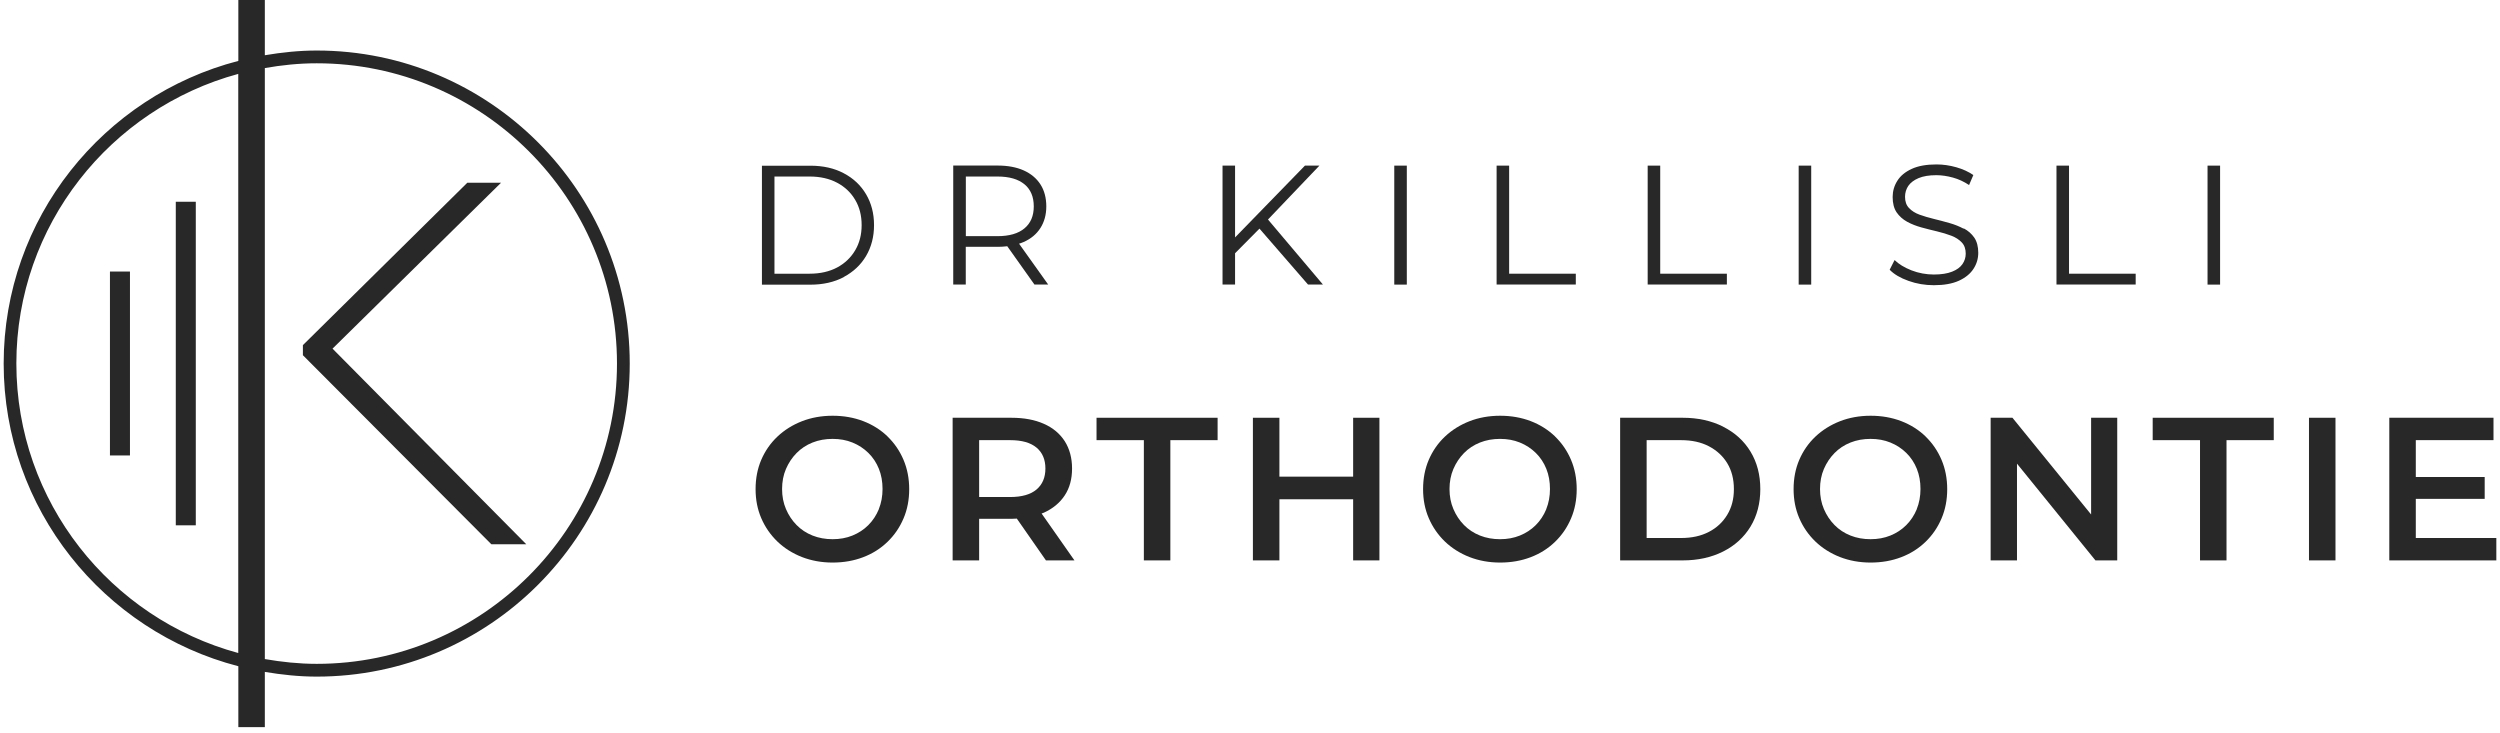 <svg width="341" height="100" viewBox="0 0 341 100" fill="none" xmlns="http://www.w3.org/2000/svg">
<g clip-path="url(#clip0_559_613)">
<path d="M68.346 24.923H63.744L41.448 46.944L41.315 47.076V48.451L66.9 74.117L67.032 74.239H71.787L45.357 47.555L68.346 24.923Z" fill="#282828"/>
<path d="M43.199 6.892C40.786 6.892 38.424 7.147 36.123 7.534V0H32.509V8.308C14.132 13.072 0.5 29.748 0.5 49.591C0.5 69.433 14.132 86.11 32.509 90.874V99.182H36.123V91.648C38.434 92.035 40.786 92.29 43.199 92.29C66.747 92.29 85.897 73.139 85.897 49.591C85.897 26.043 66.747 6.892 43.199 6.892ZM2.231 49.581C2.231 30.695 15.089 14.803 32.498 10.079V89.072C15.089 84.348 2.231 68.456 2.231 49.581ZM43.199 90.549C40.776 90.549 38.424 90.294 36.123 89.897V9.285C38.424 8.878 40.786 8.633 43.199 8.633C65.78 8.633 84.156 27.01 84.156 49.591C84.156 72.172 65.78 90.549 43.199 90.549Z" fill="#282828"/>
<path d="M26.706 27.519H23.977V71.653H26.706V27.519Z" fill="#282828"/>
<path d="M17.726 37.038H14.997V62.124H17.726V37.038Z" fill="#282828"/>
<path d="M121.061 59.528C120.125 58.632 119.015 57.929 117.742 57.44C116.46 56.952 115.075 56.707 113.568 56.707C112.061 56.707 110.646 56.962 109.374 57.461C108.101 57.96 106.981 58.662 106.034 59.558C105.088 60.454 104.354 61.513 103.835 62.724C103.316 63.936 103.062 65.269 103.062 66.715C103.062 68.161 103.316 69.464 103.835 70.675C104.354 71.887 105.088 72.946 106.034 73.862C106.981 74.768 108.091 75.471 109.384 75.98C110.677 76.479 112.061 76.733 113.568 76.733C115.075 76.733 116.46 76.489 117.742 76C119.025 75.511 120.125 74.809 121.061 73.903C121.998 72.997 122.721 71.938 123.24 70.716C123.759 69.505 124.014 68.171 124.014 66.725C124.014 65.28 123.759 63.946 123.24 62.724C122.721 61.503 121.998 60.444 121.061 59.538V59.528ZM119.87 69.464C119.524 70.299 119.045 71.022 118.435 71.632C117.824 72.243 117.101 72.712 116.276 73.048C115.452 73.384 114.546 73.546 113.568 73.546C112.591 73.546 111.675 73.384 110.83 73.048C109.985 72.712 109.262 72.233 108.651 71.612C108.04 70.991 107.561 70.268 107.205 69.433C106.849 68.599 106.676 67.692 106.676 66.705C106.676 65.718 106.849 64.791 107.205 63.966C107.561 63.142 108.04 62.419 108.651 61.798C109.262 61.177 109.985 60.698 110.83 60.362C111.675 60.026 112.581 59.864 113.568 59.864C114.556 59.864 115.452 60.026 116.276 60.362C117.101 60.698 117.824 61.167 118.445 61.778C119.066 62.388 119.544 63.111 119.88 63.946C120.216 64.781 120.379 65.697 120.379 66.695C120.379 67.692 120.206 68.609 119.87 69.444V69.464Z" fill="#282828"/>
<path d="M142.38 69.932C143.612 69.372 144.559 68.588 145.231 67.57C145.903 66.552 146.229 65.331 146.229 63.905C146.229 62.48 145.893 61.218 145.231 60.179C144.559 59.141 143.612 58.346 142.38 57.807C141.149 57.257 139.672 56.982 137.942 56.982H129.939V76.438H133.554V70.767H137.942C138.206 70.767 138.44 70.747 138.695 70.737L142.666 76.438H146.555L142.075 70.044C142.177 70.004 142.279 69.973 142.37 69.932H142.38ZM141.383 61.055C142.187 61.727 142.594 62.684 142.594 63.905C142.594 65.127 142.187 66.084 141.383 66.766C140.578 67.448 139.377 67.794 137.779 67.794H133.554V60.037H137.779C139.377 60.037 140.568 60.373 141.383 61.055Z" fill="#282828"/>
<path d="M149.567 60.037H156.022V76.438H159.636V60.037H166.081V56.982H149.567V60.037Z" fill="#282828"/>
<path d="M184.569 65.015H174.511V56.982H170.896V76.438H174.511V68.1H184.569V76.438H188.153V56.982H184.569V65.015Z" fill="#282828"/>
<path d="M212.109 59.528C211.173 58.632 210.063 57.929 208.79 57.44C207.507 56.952 206.123 56.707 204.616 56.707C203.109 56.707 201.694 56.962 200.422 57.461C199.149 57.96 198.029 58.662 197.082 59.558C196.135 60.454 195.402 61.513 194.883 62.724C194.364 63.936 194.109 65.269 194.109 66.715C194.109 68.161 194.364 69.464 194.883 70.675C195.402 71.887 196.135 72.946 197.082 73.862C198.029 74.768 199.139 75.471 200.432 75.98C201.725 76.479 203.109 76.733 204.616 76.733C206.123 76.733 207.507 76.489 208.79 76C210.073 75.511 211.173 74.809 212.109 73.903C213.046 72.997 213.769 71.938 214.288 70.716C214.807 69.505 215.062 68.171 215.062 66.725C215.062 65.28 214.807 63.946 214.288 62.724C213.769 61.503 213.046 60.444 212.109 59.538V59.528ZM210.908 69.464C210.562 70.299 210.083 71.022 209.472 71.632C208.861 72.243 208.139 72.712 207.314 73.048C206.489 73.384 205.583 73.546 204.606 73.546C203.628 73.546 202.712 73.384 201.867 73.048C201.022 72.712 200.299 72.233 199.688 71.612C199.078 70.991 198.599 70.268 198.243 69.433C197.886 68.599 197.713 67.692 197.713 66.705C197.713 65.718 197.886 64.791 198.243 63.966C198.599 63.142 199.078 62.419 199.688 61.798C200.299 61.177 201.022 60.698 201.867 60.362C202.712 60.026 203.618 59.864 204.606 59.864C205.593 59.864 206.489 60.026 207.314 60.362C208.139 60.698 208.861 61.167 209.482 61.778C210.104 62.388 210.582 63.111 210.918 63.946C211.254 64.781 211.417 65.697 211.417 66.695C211.417 67.692 211.244 68.609 210.908 69.444V69.464Z" fill="#282828"/>
<path d="M235.036 58.194C233.438 57.389 231.595 56.982 229.518 56.982H220.986V76.438H229.518C231.595 76.438 233.438 76.031 235.036 75.226C236.634 74.422 237.887 73.282 238.772 71.826C239.658 70.36 240.106 68.66 240.106 66.715C240.106 64.771 239.658 63.06 238.772 61.604C237.887 60.138 236.634 59.008 235.036 58.204V58.194ZM235.596 70.217C234.995 71.215 234.16 71.999 233.091 72.549C232.022 73.109 230.76 73.384 229.294 73.384H224.601V60.037H229.294C230.76 60.037 232.022 60.311 233.091 60.871C234.16 61.431 234.995 62.195 235.596 63.182C236.197 64.17 236.502 65.341 236.502 66.715C236.502 68.09 236.197 69.22 235.596 70.217Z" fill="#282828"/>
<path d="M262.646 59.528C261.71 58.632 260.6 57.929 259.327 57.44C258.044 56.952 256.66 56.707 255.153 56.707C253.646 56.707 252.231 56.962 250.959 57.461C249.686 57.96 248.566 58.662 247.619 59.558C246.672 60.454 245.939 61.513 245.42 62.724C244.901 63.936 244.646 65.269 244.646 66.715C244.646 68.161 244.901 69.464 245.42 70.675C245.939 71.887 246.672 72.946 247.619 73.862C248.566 74.768 249.676 75.471 250.969 75.98C252.262 76.479 253.646 76.733 255.153 76.733C256.66 76.733 258.044 76.489 259.327 76C260.61 75.511 261.71 74.809 262.646 73.903C263.583 72.997 264.306 71.938 264.825 70.716C265.344 69.505 265.599 68.171 265.599 66.725C265.599 65.28 265.344 63.946 264.825 62.724C264.306 61.503 263.583 60.444 262.646 59.538V59.528ZM261.445 69.464C261.099 70.299 260.62 71.022 260.009 71.632C259.399 72.243 258.676 72.712 257.851 73.048C257.026 73.384 256.12 73.546 255.143 73.546C254.166 73.546 253.249 73.384 252.404 73.048C251.559 72.712 250.836 72.233 250.226 71.612C249.615 70.991 249.136 70.268 248.78 69.433C248.424 68.599 248.251 67.692 248.251 66.705C248.251 65.718 248.424 64.791 248.78 63.966C249.136 63.142 249.615 62.419 250.226 61.798C250.836 61.177 251.559 60.698 252.404 60.362C253.249 60.026 254.155 59.864 255.143 59.864C256.13 59.864 257.026 60.026 257.851 60.362C258.676 60.698 259.399 61.167 260.02 61.778C260.641 62.388 261.119 63.111 261.455 63.946C261.791 64.781 261.954 65.697 261.954 66.695C261.954 67.692 261.781 68.609 261.445 69.444V69.464Z" fill="#282828"/>
<path d="M285.228 70.177L274.497 56.982H271.524V76.438H275.118V63.243L285.818 76.438H288.791V56.982H285.228V70.177Z" fill="#282828"/>
<path d="M293.627 60.037H300.082V76.438H303.696V60.037H310.14V56.982H293.627V60.037Z" fill="#282828"/>
<path d="M318.56 56.982H314.945V76.438H318.56V56.982Z" fill="#282828"/>
<path d="M329.515 73.384V68.049H338.912V65.066H329.515V60.037H340.113V56.982H325.9V76.438H340.5V73.384H329.515Z" fill="#282828"/>
<path d="M115.085 37.781C116.388 37.089 117.406 36.142 118.129 34.92C118.852 33.699 119.218 32.294 119.218 30.706C119.218 29.117 118.852 27.712 118.129 26.491C117.406 25.269 116.388 24.312 115.085 23.63C113.782 22.938 112.265 22.602 110.534 22.602H103.927V38.83H110.534C112.265 38.83 113.782 38.484 115.085 37.802V37.781ZM105.637 37.333V24.078H110.432C111.868 24.078 113.12 24.363 114.179 24.923C115.238 25.483 116.062 26.267 116.643 27.254C117.233 28.242 117.528 29.392 117.528 30.706C117.528 32.019 117.233 33.149 116.643 34.147C116.052 35.144 115.228 35.928 114.179 36.488C113.12 37.048 111.868 37.333 110.432 37.333H105.637Z" fill="#282828"/>
<path d="M131.731 33.668H136.088C136.546 33.668 136.974 33.638 137.391 33.587L141.097 38.809H142.971L139 33.24C139.214 33.169 139.428 33.098 139.631 33.006C140.619 32.569 141.382 31.937 141.912 31.103C142.441 30.278 142.716 29.29 142.716 28.15C142.716 27.01 142.451 25.971 141.912 25.147C141.382 24.322 140.619 23.691 139.631 23.243C138.644 22.805 137.463 22.581 136.088 22.581H130.021V38.809H131.731V33.668ZM139.743 25.137C140.588 25.849 141.006 26.847 141.006 28.15C141.006 29.453 140.588 30.431 139.743 31.143C138.898 31.856 137.666 32.212 136.048 32.212H131.741V24.078H136.048C137.666 24.078 138.898 24.434 139.743 25.147V25.137Z" fill="#282828"/>
<path d="M171.792 31.184L178.41 38.809H180.446L172.953 29.942L179.968 22.591H177.993L168.463 32.385V22.591H166.753V38.809H168.463V34.544L171.792 31.184Z" fill="#282828"/>
<path d="M191.889 22.591H190.179V38.82H191.889V22.591Z" fill="#282828"/>
<path d="M214.939 37.333H205.847V22.591H204.137V38.809H214.939V37.333Z" fill="#282828"/>
<path d="M235.545 37.333H226.454V22.591H224.743V38.809H235.545V37.333Z" fill="#282828"/>
<path d="M247.049 22.591H245.339V38.82H247.049V22.591Z" fill="#282828"/>
<path d="M267.839 31.194C267.249 30.879 266.597 30.614 265.895 30.42C265.192 30.217 264.48 30.034 263.777 29.86C263.064 29.687 262.413 29.494 261.822 29.28C261.232 29.066 260.753 28.761 260.387 28.374C260.02 27.987 259.847 27.478 259.847 26.847C259.847 26.287 260 25.788 260.295 25.35C260.601 24.913 261.069 24.556 261.7 24.292C262.331 24.027 263.136 23.895 264.113 23.895C264.836 23.895 265.589 24.006 266.373 24.22C267.157 24.434 267.89 24.78 268.582 25.238L269.163 23.874C268.511 23.426 267.737 23.07 266.842 22.815C265.946 22.561 265.04 22.428 264.133 22.428C262.759 22.428 261.629 22.632 260.753 23.039C259.868 23.447 259.216 23.986 258.799 24.658C258.371 25.33 258.157 26.073 258.157 26.867C258.157 27.733 258.34 28.435 258.697 28.965C259.063 29.494 259.542 29.922 260.132 30.247C260.723 30.573 261.385 30.828 262.087 31.021C262.8 31.215 263.512 31.398 264.215 31.561C264.928 31.734 265.579 31.927 266.159 32.151C266.75 32.375 267.218 32.681 267.585 33.068C267.951 33.454 268.124 33.963 268.124 34.595C268.124 35.124 267.972 35.602 267.676 36.03C267.371 36.468 266.903 36.804 266.261 37.058C265.62 37.313 264.785 37.445 263.767 37.445C262.749 37.445 261.68 37.252 260.723 36.875C259.766 36.498 258.992 36.03 258.422 35.47L257.75 36.794C258.351 37.415 259.206 37.914 260.316 38.311C261.415 38.708 262.576 38.901 263.777 38.901C265.172 38.901 266.302 38.697 267.198 38.29C268.084 37.883 268.745 37.343 269.183 36.672C269.621 36 269.835 35.267 269.835 34.483C269.835 33.638 269.651 32.945 269.295 32.416C268.929 31.887 268.45 31.469 267.86 31.154L267.839 31.194Z" fill="#282828"/>
<path d="M282.214 22.591H280.504V38.809H291.306V37.333H282.214V22.591Z" fill="#282828"/>
<path d="M302.82 22.591H301.109V38.82H302.82V22.591Z" fill="#282828"/>
</g>
<defs>
<clipPath id="clip0_559_613">
<rect width="340" height="99.182" fill="white" transform="translate(0.5)"/>
</clipPath>
</defs>
</svg>
